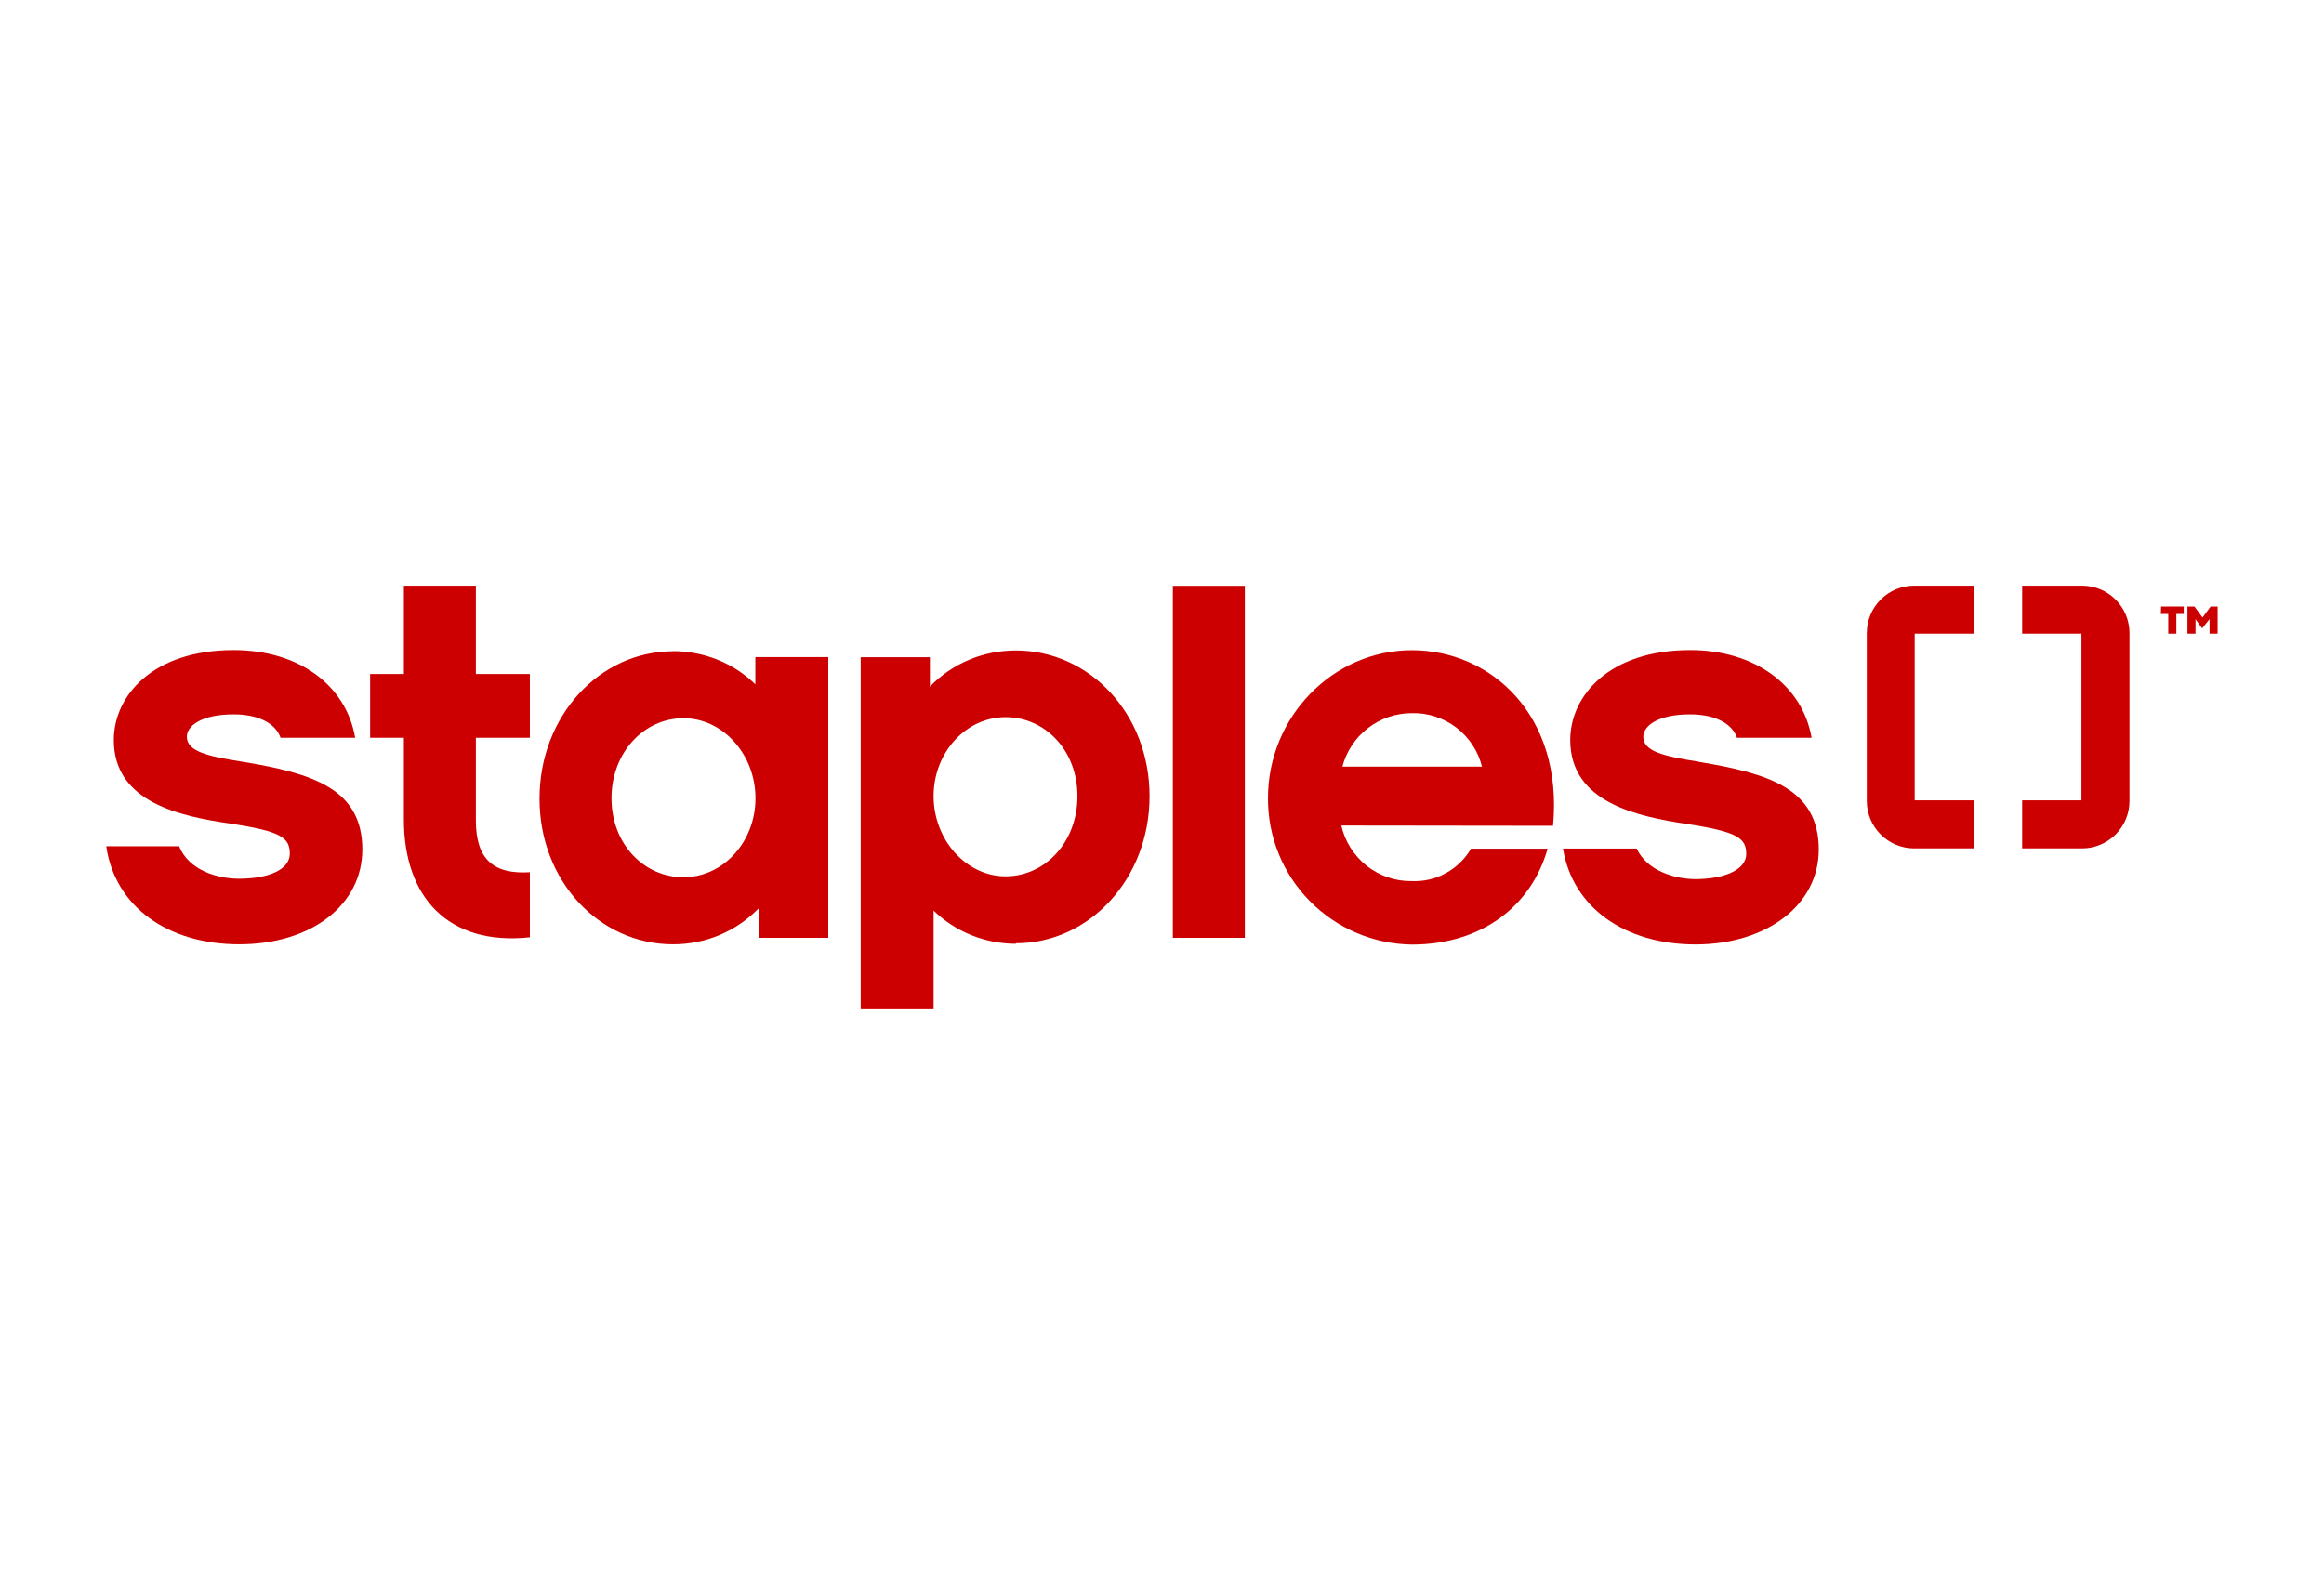 <?xml version="1.0" encoding="UTF-8"?>
<svg id="Layer_11" data-name="Layer 11" xmlns="http://www.w3.org/2000/svg" width="175.62" height="120.54" xmlns:xlink="http://www.w3.org/1999/xlink" viewBox="0 0 175.62 120.54">
  <defs>
    <style>
      .cls-1 {
        clip-path: url(#clippath);
      }

      .cls-2 {
        fill: none;
      }

      .cls-2, .cls-3 {
        stroke-width: 0px;
      }

      .cls-3 {
        fill: #c00;
      }
    </style>
    <clipPath id="clippath">
      <rect class="cls-2" x="8.03" y="44.27" width="159.57" height="32.01"/>
    </clipPath>
  </defs>
  <g class="cls-1">
    <g>
      <path class="cls-3" d="M149.18,60.49h-4.49v-12.6h4.49v-3.63h-4.53c-.95,0-1.86.38-2.53,1.05-.67.67-1.05,1.58-1.05,2.53v12.7c0,.95.38,1.86,1.05,2.53.67.67,1.58,1.05,2.53,1.05h4.53v-3.63Z"/>
      <path class="cls-3" d="M152.81,47.89h4.48v12.6h-4.48v3.63h4.53c.95,0,1.86-.38,2.53-1.05.67-.67,1.05-1.58,1.05-2.53v-12.7c0-.95-.38-1.86-1.05-2.53-.67-.67-1.58-1.05-2.53-1.05h-4.53v3.63Z"/>
      <path class="cls-3" d="M18.08,71.37c-5.4,0-9.39-2.84-10.05-7.41h5.51c.74,1.84,2.92,2.45,4.53,2.45,2.18,0,3.83-.66,3.83-1.9s-.75-1.69-4.45-2.26c-3.78-.55-8.85-1.58-8.85-6.32,0-3.33,2.92-6.8,9.06-6.8,4.9,0,8.49,2.64,9.18,6.63h-5.64c-.33-.99-1.52-1.77-3.54-1.77-2.51,0-3.54.91-3.54,1.69,0,1.11,1.57,1.48,4.2,1.89,5.27.87,9.06,2.02,9.06,6.63,0,4.2-3.87,7.17-9.31,7.17Z"/>
      <path class="cls-3" d="M40.04,70.84c-6.22.66-9.52-3.09-9.52-8.9v-6.18h-2.55v-4.82h2.55v-6.68h5.44v6.68h4.08v4.82h-4.08v6.25c0,2.96,1.36,4.08,4.08,3.91v4.91Z"/>
      <path class="cls-3" d="M76.77,71.33c-2.32,0-4.56-.89-6.22-2.51v7.46h-5.51v-26.61h5.23v2.22c.84-.87,1.85-1.56,2.97-2.03,1.12-.47,2.32-.7,3.53-.7,5.56,0,10.1,4.78,10.1,11.01s-4.53,11.12-10.1,11.12v.03ZM75.99,54.2c-3.01,0-5.44,2.68-5.44,5.97s2.45,6.06,5.44,6.06,5.43-2.59,5.43-6.06-2.45-5.97-5.43-5.97Z"/>
      <path class="cls-3" d="M94.07,44.27h-5.44v26.61h5.44v-26.61Z"/>
      <path class="cls-3" d="M101.36,62.39c.27,1.2.95,2.27,1.91,3.04.97.76,2.17,1.18,3.4,1.16.9.04,1.8-.16,2.59-.6.79-.43,1.45-1.07,1.9-1.85h5.79c-1.22,4.33-4.98,7.25-10.26,7.25-2.91-.04-5.68-1.22-7.72-3.3-2.04-2.07-3.17-4.87-3.15-7.78,0-6.12,4.9-11.17,10.87-11.17s11.45,4.9,10.67,13.27l-16-.02ZM111.99,57.94c-.29-1.18-.98-2.22-1.95-2.96-.97-.73-2.16-1.12-3.37-1.08-1.19,0-2.36.4-3.3,1.13-.95.73-1.62,1.75-1.93,2.91h10.55Z"/>
      <path class="cls-3" d="M128.38,57.57c-2.64-.41-4.2-.78-4.2-1.89,0-.78,1.03-1.69,3.54-1.69,2.02,0,3.21.78,3.54,1.77h5.64c-.7-4-4.33-6.63-9.18-6.63-6.12,0-9.06,3.46-9.06,6.8,0,4.74,5.07,5.77,8.85,6.35,3.79.58,4.45,1.07,4.45,2.26s-1.65,1.9-3.83,1.9c-1.55,0-3.67-.61-4.45-2.31h-5.57c.73,4.47,4.69,7.25,10.02,7.25s9.31-2.96,9.31-7.17c0-4.61-3.79-5.76-9.06-6.63"/>
      <path class="cls-3" d="M50.86,49.21c2.32,0,4.56.89,6.22,2.51v-2.06h5.51v21.22h-5.26v-2.23c-.84.87-1.85,1.55-2.96,2.02-1.11.47-2.31.7-3.51.7-5.56,0-10.09-4.77-10.09-11.01s4.53-11.14,10.09-11.14ZM51.65,66.3c3,0,5.44-2.67,5.44-5.97s-2.45-6.05-5.44-6.05-5.44,2.59-5.44,6.05,2.45,5.97,5.44,5.97Z"/>
      <path class="cls-3" d="M163.3,45.84h1.72v.56h-.56v1.49h-.61v-1.49h-.56l.02-.56ZM167.58,45.84v2.05h-.61v-1.1l-.56.7-.5-.7v1.1h-.61v-2.05h.53l.61.83.61-.83h.54Z"/>
    </g>
  </g>
</svg>
